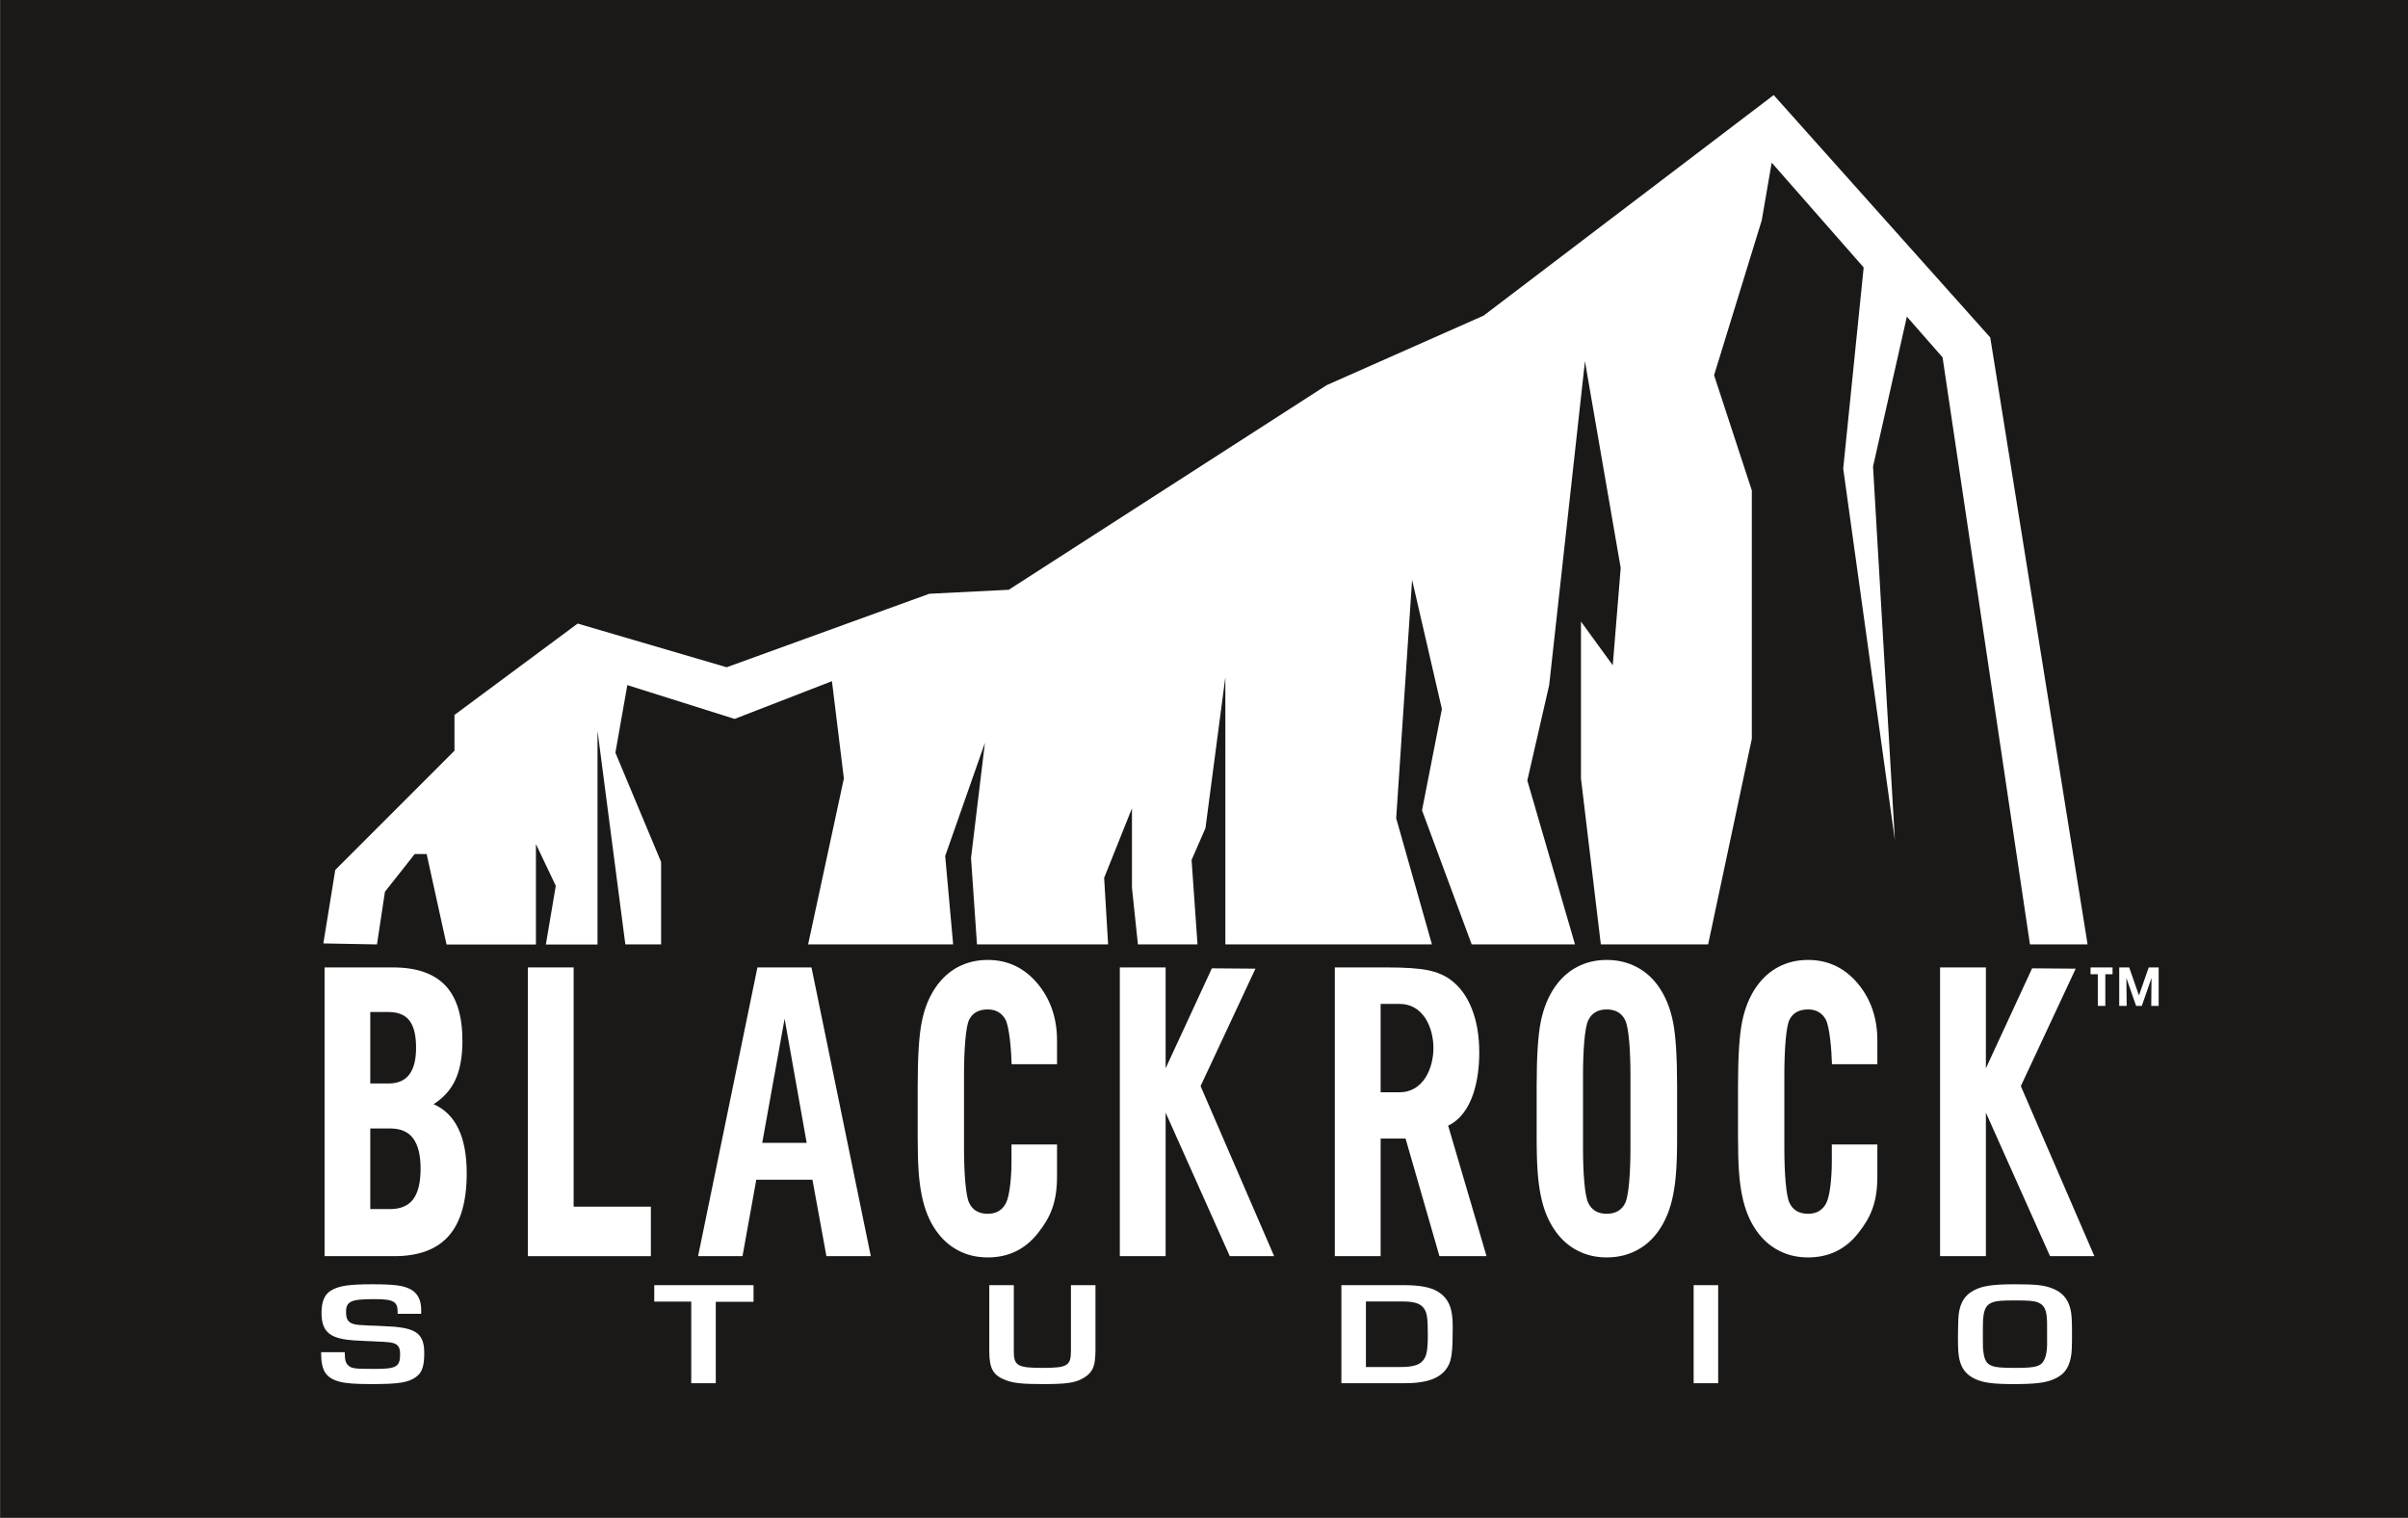 <?xml version="1.0" encoding="UTF-8"?>
<svg xmlns="http://www.w3.org/2000/svg" xmlns:xlink="http://www.w3.org/1999/xlink" width="360.4pt" height="227.2pt" viewBox="0 0 360.4 227.2" version="1.1">
<rect x="0" y="0" width="360.4" height="227.2" fill="#808080" stroke="none"/>
<defs>
<clipPath id="clip1">
  <path d="M 0 0 L 360.398 0 L 360.398 227.199 L 0 227.199 Z M 0 0 "/>
</clipPath>
</defs>
<g id="surface1">
<g clip-path="url(#clip1)" clip-rule="nonzero">
<path style=" stroke:none;fill-rule:evenodd;fill:rgb(10.594%,9.813%,9.424%);fill-opacity:1;" d="M 0.031 227.152 L 360.441 227.152 L 360.441 -0.059 L 0.031 -0.059 Z M 0.031 227.152 "/>
</g>
<path style=" stroke:none;fill-rule:evenodd;fill:rgb(100%,100%,100%);fill-opacity:1;" d="M 48.395 141.199 L 50.18 130.199 L 68.02 112.355 L 68.02 107.004 L 86.457 93.328 L 108.758 99.867 L 139.086 88.867 L 150.98 88.27 L 198.559 57.645 L 222.051 47.238 L 265.465 14.23 L 297.875 50.508 L 312.445 141.348 L 303.82 141.348 L 290.738 53.48 L 265.164 24.34 L 263.68 32.965 L 256.543 56.156 L 262.191 73.402 L 262.191 110.574 L 255.652 141.348 L 239.594 141.348 L 236.621 116.52 L 236.621 93.027 L 241.379 99.57 L 242.566 84.996 L 237.215 54.074 L 231.863 102.539 L 228.59 116.816 L 235.727 141.348 L 220.266 141.348 L 212.832 121.277 L 215.805 106.113 L 211.344 86.785 L 208.965 122.469 L 214.316 141.348 L 183.395 141.348 L 183.395 101.352 L 180.418 123.953 L 178.34 128.711 L 179.23 141.348 L 170.309 141.348 L 169.418 132.871 L 169.418 120.98 L 165.254 131.387 L 165.848 141.348 L 146.223 141.348 L 145.332 128.414 L 147.414 111.164 L 141.465 128.117 L 142.656 141.348 L 120.949 141.348 L 126.301 116.52 L 124.516 101.949 L 109.945 107.598 L 93.891 102.539 L 92.105 112.656 L 98.945 129.008 L 98.945 141.348 L 93.594 141.348 L 89.43 109.383 L 89.43 141.359 L 81.699 141.359 L 83.184 132.578 L 80.211 126.328 L 80.211 141.359 L 66.832 141.359 L 63.855 127.82 L 62.074 127.82 L 57.613 133.469 L 56.422 141.348 Z M 48.395 141.199 "/>
<path style=" stroke:none;fill-rule:evenodd;fill:rgb(100%,100%,100%);fill-opacity:1;" d="M 279.438 35.039 L 275.871 70.133 L 283.602 125.738 L 280.332 69.836 L 286.574 42.18 Z M 279.438 35.039 "/>
<path style=" stroke:none;fill-rule:evenodd;fill:rgb(100%,100%,100%);fill-opacity:1;" d="M 229.988 162.578 C 229.988 158.156 230.191 154.922 230.609 152.895 C 231.02 150.867 231.73 149.133 232.738 147.684 C 233.652 146.371 234.773 145.379 236.078 144.699 C 237.391 144.02 238.855 143.672 240.477 143.672 C 242.105 143.672 243.57 144.02 244.895 144.699 C 246.215 145.379 247.344 146.371 248.258 147.684 C 249.266 149.133 249.977 150.867 250.387 152.895 C 250.801 154.922 251.008 158.156 251.008 162.578 L 251.008 170.227 C 251.008 174.648 250.801 176.941 250.387 178.973 C 249.977 180.996 249.266 182.738 248.258 184.184 C 247.344 185.496 246.215 186.492 244.895 187.164 C 243.57 187.852 242.105 188.195 240.477 188.195 C 238.855 188.195 237.387 187.852 236.078 187.164 C 234.773 186.492 233.652 185.496 232.738 184.184 C 231.727 182.738 231.02 180.996 230.609 178.973 C 230.195 176.941 229.988 174.648 229.988 170.227 Z M 244.027 171.812 L 244.027 160.934 C 244.027 157.219 243.777 153.871 243.27 152.758 C 242.758 151.645 241.824 151.082 240.477 151.082 C 239.129 151.082 238.195 151.645 237.688 152.758 C 237.176 153.871 236.926 157.223 236.926 160.934 L 236.926 171.812 C 236.926 175.523 237.176 178.871 237.688 179.988 C 238.195 181.102 239.129 181.664 240.477 181.664 C 241.824 181.664 242.758 181.102 243.27 179.988 C 243.777 178.871 244.027 175.523 244.027 171.812 Z M 244.027 171.812 "/>
<path style=" stroke:none;fill-rule:evenodd;fill:rgb(100%,100%,100%);fill-opacity:1;" d="M 199.781 144.793 L 207.566 144.793 C 210.332 144.793 212.391 144.938 213.727 145.211 C 215.066 145.496 216.188 145.961 217.082 146.621 C 218.484 147.656 219.559 149.113 220.289 150.996 C 221.031 152.867 221.398 155.055 221.398 157.555 C 221.398 161.32 220.527 166.645 216.742 168.473 L 222.488 188.008 L 215.438 188.008 L 210.367 170.402 L 206.637 170.402 L 206.637 188.008 L 199.781 188.008 Z M 206.637 150.254 L 206.637 163.477 L 209.469 163.477 C 213.047 163.477 214.539 159.84 214.539 156.855 C 214.539 153.836 213.039 150.254 209.469 150.254 Z M 206.637 150.254 "/>
<path style=" stroke:none;fill-rule:evenodd;fill:rgb(100%,100%,100%);fill-opacity:1;" d="M 174.457 159.891 L 181.375 144.93 L 187.898 144.98 L 179.688 162.555 L 190.699 188.008 L 184.059 188.008 L 174.457 166.523 L 174.457 188.008 L 167.602 188.008 L 167.602 144.793 L 174.457 144.793 Z M 174.457 159.891 "/>
<path style=" stroke:none;fill-rule:evenodd;fill:rgb(100%,100%,100%);fill-opacity:1;" d="M 297.223 159.891 L 304.141 144.93 L 310.664 144.98 L 302.453 162.555 L 313.461 188.008 L 306.824 188.008 L 297.223 166.523 L 297.223 188.008 L 290.367 188.008 L 290.367 144.793 L 297.223 144.793 Z M 297.223 159.891 "/>
<path style=" stroke:none;fill-rule:evenodd;fill:rgb(100%,100%,100%);fill-opacity:1;" d="M 137.348 162.578 C 137.348 158.156 137.551 154.922 137.969 152.895 C 138.375 150.867 139.086 149.133 140.098 147.684 C 141.02 146.371 142.133 145.379 143.438 144.699 C 144.746 144.02 146.215 143.672 147.836 143.672 C 150.809 143.672 153.281 144.84 155.25 147.168 C 157.215 149.496 158.203 152.355 158.203 155.742 L 158.203 159.281 L 151.41 159.281 C 151.352 157.062 151.043 153.586 150.477 152.582 C 149.918 151.586 149.031 151.082 147.836 151.082 C 146.504 151.082 145.574 151.586 145.059 152.602 C 144.547 153.605 144.281 157.016 144.281 160.934 L 144.281 171.797 C 144.281 175.555 144.535 178.922 145.043 180.016 C 145.555 181.113 146.488 181.664 147.836 181.664 C 149.102 181.664 150.012 181.129 150.562 180.055 C 151.109 178.992 151.387 176.281 151.387 173.789 L 151.387 171.289 L 158.203 171.289 L 158.203 176.043 C 158.203 179.938 157.25 182.152 155.34 184.566 C 153.438 186.98 150.938 188.195 147.836 188.195 C 146.215 188.195 144.746 187.852 143.438 187.164 C 142.133 186.492 141.016 185.496 140.098 184.184 C 139.082 182.738 138.379 180.996 137.969 178.973 C 137.555 176.941 137.348 174.648 137.348 170.227 Z M 137.348 162.578 "/>
<path style=" stroke:none;fill-rule:evenodd;fill:rgb(100%,100%,100%);fill-opacity:1;" d="M 260.125 162.578 C 260.125 158.156 260.328 154.922 260.746 152.895 C 261.152 150.867 261.867 149.133 262.875 147.684 C 263.797 146.371 264.91 145.379 266.215 144.699 C 267.527 144.02 268.992 143.672 270.613 143.672 C 273.586 143.672 276.059 144.84 278.027 147.168 C 279.992 149.496 280.98 152.355 280.98 155.742 L 280.98 159.281 L 274.188 159.281 C 274.129 157.062 273.82 153.586 273.254 152.582 C 272.695 151.586 271.812 151.082 270.613 151.082 C 269.281 151.082 268.352 151.586 267.836 152.602 C 267.324 153.605 267.059 157.016 267.059 160.934 L 267.059 171.797 C 267.059 175.555 267.312 178.922 267.82 180.016 C 268.332 181.113 269.266 181.664 270.613 181.664 C 271.883 181.664 272.789 181.129 273.34 180.055 C 273.887 178.992 274.164 176.281 274.164 173.789 L 274.164 171.289 L 280.98 171.289 L 280.98 176.043 C 280.98 179.938 280.027 182.152 278.117 184.566 C 276.215 186.98 273.715 188.195 270.613 188.195 C 268.992 188.195 267.523 187.852 266.215 187.164 C 264.91 186.492 263.793 185.496 262.875 184.184 C 261.863 182.738 261.156 180.996 260.746 178.973 C 260.332 176.941 260.125 174.648 260.125 170.227 Z M 260.125 162.578 "/>
<path style=" stroke:none;fill-rule:evenodd;fill:rgb(100%,100%,100%);fill-opacity:1;" d="M 123.688 188.008 L 121.598 176.57 L 113.191 176.57 L 111.129 188.008 L 104.48 188.008 L 113.363 144.793 L 121.453 144.793 L 130.332 188.008 Z M 114.082 171.047 L 120.734 171.047 L 117.43 152.473 Z M 114.082 171.047 "/>
<path style=" stroke:none;fill-rule:evenodd;fill:rgb(100%,100%,100%);fill-opacity:1;" d="M 79 188.008 L 79 144.793 L 85.855 144.793 L 85.855 180.598 L 97.414 180.598 L 97.414 188.008 Z M 79 188.008 "/>
<path style=" stroke:none;fill-rule:evenodd;fill:rgb(100%,100%,100%);fill-opacity:1;" d="M 48.578 188.008 L 48.578 144.793 L 58.809 144.793 C 62.332 144.793 64.945 145.695 66.652 147.496 C 68.355 149.289 69.211 152.059 69.211 155.789 C 69.211 158.137 68.863 160.066 68.172 161.574 C 67.488 163.082 66.391 164.312 64.891 165.258 C 66.547 165.988 67.785 167.211 68.609 168.934 C 69.434 170.656 69.852 172.871 69.852 175.594 C 69.852 179.789 68.965 182.902 67.188 184.941 C 65.41 186.98 62.691 188.008 59.031 188.008 Z M 55.418 168.895 L 55.418 180.961 L 58.391 180.961 C 59.949 180.961 61.098 180.469 61.836 179.496 C 62.578 178.508 62.949 176.992 62.949 174.918 C 62.949 172.883 62.578 171.379 61.836 170.383 C 61.098 169.387 59.949 168.895 58.391 168.895 Z M 55.418 151.469 L 55.418 162.164 L 58.145 162.164 C 59.531 162.164 60.57 161.723 61.254 160.828 C 61.938 159.93 62.273 158.59 62.273 156.809 C 62.273 154.953 61.941 153.605 61.281 152.746 C 60.625 151.891 59.574 151.469 58.145 151.469 Z M 55.418 151.469 "/>
<path style=" stroke:none;fill-rule:evenodd;fill:rgb(100%,100%,100%);fill-opacity:1;" d="M 63.039 196.637 L 63.039 196.062 C 63.039 194.543 62.492 193.512 61.402 192.941 C 60.312 192.391 58.992 192.215 55.723 192.215 C 52.309 192.215 50.789 192.434 49.641 193.094 C 48.609 193.664 48.121 194.746 48.121 196.48 C 48.121 199.055 49.125 200.133 51.91 200.508 C 52.566 200.594 53.086 200.641 55.18 200.727 L 55.84 200.746 L 56.5 200.789 L 57.188 200.816 C 57.902 200.859 58.477 200.902 58.766 200.992 C 59.566 201.188 59.883 201.652 59.883 202.664 C 59.883 204.555 59.34 204.883 56.125 204.883 C 53 204.883 52.598 204.82 52.109 204.336 C 51.707 203.961 51.621 203.586 51.594 202.379 L 48.066 202.379 L 48.066 202.73 C 48.094 203.324 48.094 203.672 48.18 204.07 C 48.41 205.523 49.184 206.359 50.762 206.777 C 51.707 207.039 53.055 207.152 55.523 207.152 C 59.738 207.152 61.145 206.93 62.32 206.047 C 63.184 205.391 63.496 204.445 63.496 202.508 C 63.496 200.133 62.664 199.145 60.254 198.727 C 59.512 198.594 58.734 198.527 56.699 198.441 L 56.012 198.414 L 55.293 198.395 L 54.605 198.352 C 53.945 198.328 53.43 198.285 53.141 198.219 C 52.137 197.996 51.793 197.539 51.793 196.352 C 51.793 194.766 52.539 194.438 55.98 194.438 C 58.879 194.438 59.512 194.789 59.512 196.328 L 59.512 196.637 Z M 107.129 194.832 L 112.781 194.832 L 112.781 192.348 L 97.922 192.348 L 97.922 194.809 L 103.457 194.809 L 103.457 207.02 L 107.129 207.02 Z M 160.285 192.348 L 160.285 202.156 C 160.285 204.418 159.77 204.73 156.012 204.73 C 152.309 204.73 151.734 204.402 151.734 202.266 L 151.734 192.348 L 148.066 192.348 L 148.066 202.266 C 148.066 204.863 148.668 205.871 150.559 206.578 C 151.707 207.02 153.055 207.152 156.152 207.152 C 159.566 207.152 160.859 206.973 162.035 206.316 C 163.211 205.656 163.727 204.906 163.871 203.566 C 163.93 203.121 163.957 202.465 163.957 202.113 L 163.957 192.348 Z M 200.762 207.02 L 210.312 207.02 C 213.926 207.02 215.992 206.117 216.883 204.16 C 217.199 203.453 217.34 202.531 217.398 200.902 C 217.398 200.156 217.426 198.969 217.426 198.414 C 217.426 195.621 216.711 194.129 214.93 193.16 C 213.926 192.633 212.32 192.348 210.199 192.348 L 200.762 192.348 Z M 204.434 204.598 L 204.434 194.789 L 209.824 194.789 C 211.52 194.789 212.406 195.031 212.953 195.621 C 213.555 196.285 213.699 197.074 213.699 199.715 C 213.699 202.156 213.527 203.035 212.895 203.719 C 212.32 204.336 211.348 204.598 209.598 204.598 Z M 257.156 192.348 L 253.484 192.348 L 253.484 207.02 L 257.156 207.02 Z M 301.594 192.215 C 297.891 192.215 296.316 192.496 294.938 193.422 C 293.789 194.195 293.188 195.469 293.102 197.363 C 293.074 198.152 293.043 199.078 293.043 200.156 C 293.043 201.938 293.102 202.684 293.246 203.391 C 293.59 204.883 294.277 205.742 295.598 206.379 C 296.832 206.953 298.293 207.152 301.305 207.152 C 304.605 207.152 306.066 206.973 307.328 206.445 C 308.82 205.832 309.566 204.906 309.91 203.277 C 310.082 202.508 310.113 201.785 310.113 199.473 C 310.113 197.492 310.055 196.637 309.883 195.953 C 309.512 194.371 308.621 193.359 307.043 192.785 C 305.867 192.348 304.664 192.215 301.594 192.215 Z M 296.773 198.703 C 296.773 197.691 296.801 197.383 296.859 196.965 C 297.004 195.82 297.375 195.246 298.207 194.918 C 298.84 194.699 299.5 194.633 301.621 194.633 C 303.688 194.633 304.434 194.699 305.035 194.941 C 305.895 195.289 306.27 195.953 306.355 197.383 C 306.383 197.734 306.383 197.621 306.383 199.629 L 306.383 201.387 C 306.355 202.156 306.238 202.883 306.039 203.344 C 305.551 204.488 304.836 204.73 301.707 204.73 C 299.555 204.73 298.723 204.664 298.121 204.418 C 297.348 204.137 297.004 203.566 296.859 202.379 C 296.773 201.914 296.773 201.539 296.773 200.309 Z M 296.773 198.703 "/>
<path style=" stroke:none;fill-rule:evenodd;fill:rgb(100%,100%,100%);fill-opacity:1;" d="M 316.18 144.793 L 316.18 145.809 L 315.098 145.809 L 315.098 150.555 L 313.973 150.555 L 313.973 145.809 L 312.891 145.809 L 312.891 144.793 Z M 318.297 150.555 L 317.18 150.555 L 317.18 144.793 L 318.672 144.793 L 320.133 148.984 L 321.594 144.793 L 323.082 144.793 L 323.082 150.555 L 321.973 150.555 L 322.012 146.371 L 320.559 150.555 L 319.707 150.555 L 318.25 146.371 Z M 318.297 150.555 "/>
</g>
</svg>
